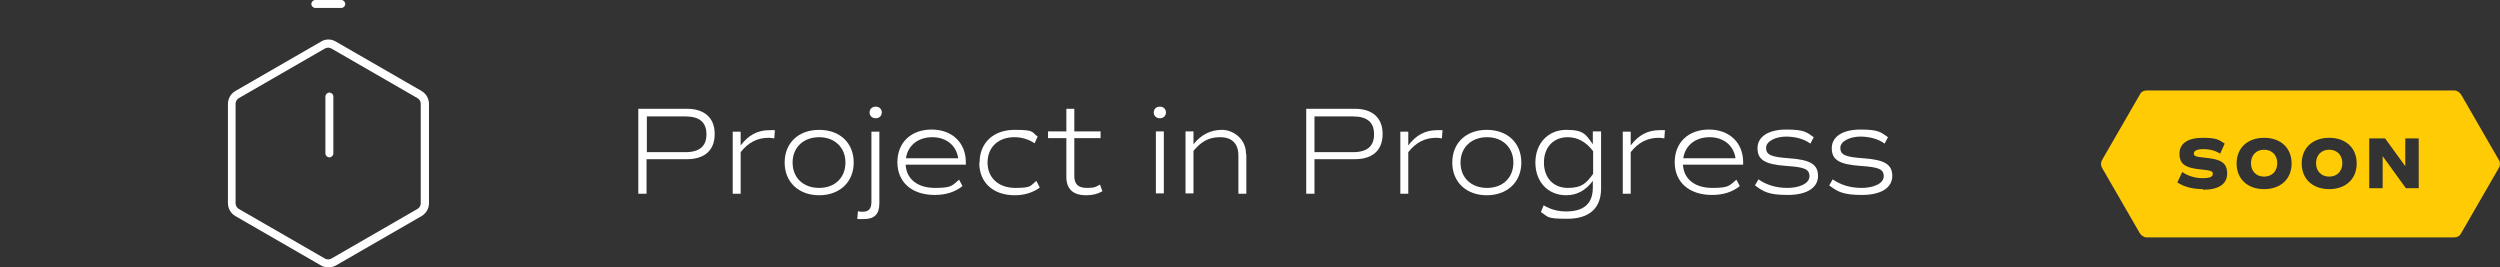 <?xml version="1.0" encoding="UTF-8"?>
<svg id="Layer_2" xmlns="http://www.w3.org/2000/svg" version="1.1" viewBox="0 0 818.2 87.5">
  <rect x="0" y="0" width="818.2" height="87.5" fill="#333333" stroke="none"/>
  <!-- Generator: Adobe Illustrator 29.6.1, SVG Export Plug-In . SVG Version: 2.1.1 Build 9)  -->
  <defs>
    <style>
      .st0 {
        fill: #ffcb05;
      }

      .st1 {
        fill: #fff;
      }
    </style>
  </defs>
  <g>
    <g>
      <path class="st1" d="M107.5,87.5c-.8,0-1.7-.2-2.4-.6l-28.1-16.2c-1.5-.9-2.4-2.5-2.4-4.2v-32.5c0-1.7.9-3.3,2.4-4.2h0l28.1-16.2c1.5-.9,3.3-.9,4.8,0l28.1,16.2c1.5.9,2.4,2.5,2.4,4.2v32.5c0,1.7-.9,3.3-2.4,4.2l-28.1,16.2c-.7.4-1.6.6-2.4.6ZM78.2,32.1c-.7.4-1.1,1.1-1.1,1.9v32.5c0,.8.4,1.5,1.1,1.9l28.1,16.2c.7.4,1.5.4,2.2,0l28.1-16.2c.7-.4,1.1-1.1,1.1-1.9v-32.5c0-.8-.4-1.5-1.1-1.9l-28.1-16.2c-.7-.4-1.5-.4-2.2,0l-28.1,16.2h0Z"/>
      <path class="st1" d="M111.7,2.6h-8.5c-.7,0-1.3-.6-1.3-1.3s.6-1.3,1.3-1.3h8.5c.7,0,1.3.6,1.3,1.3s-.6,1.3-1.3,1.3Z"/>
      <path class="st1" d="M107.8,51.5c-.7,0-1.3-.6-1.3-1.3v-18.6c0-.7.6-1.3,1.3-1.3s1.3.6,1.3,1.3v18.6c0,.7-.6,1.3-1.3,1.3Z"/>
    </g>
    <g>
      <path class="st1" d="M233.9,43.9c0,5.3-3.3,8.2-9.1,8.2h-13.2v11.3h-2.7v-27.8h15.9c5.8,0,9.1,3,9.1,8.2ZM231.2,43.9c0-3.9-2.3-5.8-6.9-5.8h-12.6v11.7h12.6c4.7,0,6.9-2,6.9-5.8Z"/>
      <path class="st1" d="M253.6,42.7l-.2,2.6c-.5-.1-1.3-.2-1.9-.2-3.6,0-6.6,1.5-9.1,4.7v13.6h-2.6v-20.3h2.6v4.5c2.5-3.3,5.4-5,9.5-5s1.2,0,1.7.1Z"/>
      <path class="st1" d="M256.8,53.2c0-6.4,4.5-10.7,11.3-10.7s11.3,4.3,11.3,10.7-4.6,10.7-11.3,10.7-11.3-4.3-11.3-10.7ZM276.7,53.2c0-4.9-3.5-8.3-8.6-8.3s-8.7,3.3-8.7,8.3,3.5,8.3,8.7,8.3,8.6-3.4,8.6-8.3Z"/>
      <path class="st1" d="M280.6,71.3l.2-2.2c.5.2,1,.2,1.5.2,2,0,2.9-.9,2.9-3.3v-22.9h2.6v23.4c0,3.6-1.6,5.2-5.1,5.2s-1.5,0-2.2-.3ZM284.6,36.8c0-1.1.8-1.9,2-1.9s2,.8,2,1.9-.8,1.9-2,1.9-2-.8-2-1.9Z"/>
      <path class="st1" d="M296.4,54c.3,4.7,4,7.5,9.6,7.5s5.6-.8,7.9-2.7l1.1,2.1c-2.5,2-5.5,2.9-9.1,2.9-7.5,0-12.2-4.2-12.2-10.7s4.5-10.7,11.2-10.7,11.2,4.3,11.2,10.7v.8h-19.7ZM296.5,51.8h17.1c-.6-4.2-3.9-6.9-8.5-6.9s-8,2.7-8.6,6.9Z"/>
      <path class="st1" d="M320.6,53.2c0-6.5,4.6-10.7,11.4-10.7s5.5.7,7.6,2.2l-1,2.2c-1.9-1.3-4.2-2-6.6-2-5.3,0-8.8,3.3-8.8,8.3s3.6,8.3,9.1,8.3,4.8-.7,6.9-2.3l1.1,2.2c-2.4,1.7-5.1,2.5-8.2,2.5-7.1,0-11.6-4.2-11.6-10.6Z"/>
      <path class="st1" d="M360.8,62.6c-1.6.9-3.3,1.3-5.3,1.3-4.3,0-6.5-2-6.5-6v-12.7h-6v-2.2h6v-7.4h2.6v7.4h8.6v2.2h-8.6v12.4c0,2.7,1.3,3.9,4.1,3.9s3-.4,4.3-1.1l.8,2.2Z"/>
      <path class="st1" d="M377.6,36.8c0-1.1.8-1.9,2-1.9s2,.8,2,1.9-.8,1.9-2,1.9-2-.8-2-1.9ZM378.3,43h2.6v20.3h-2.6v-20.3Z"/>
      <path class="st1" d="M407.9,50.5v12.9h-2.6v-12.5c0-3.9-2.1-6-6-6s-6.3,1.6-8.7,4.5v13.9h-2.6v-20.3h2.6v4.2c2.5-3.1,5.6-4.7,9.3-4.7s7.9,2.9,7.9,7.9Z"/>
      <path class="st1" d="M452.5,43.9c0,5.3-3.3,8.2-9.1,8.2h-13.2v11.3h-2.7v-27.8h15.9c5.8,0,9.1,3,9.1,8.2ZM449.7,43.9c0-3.9-2.3-5.8-6.9-5.8h-12.6v11.7h12.6c4.7,0,6.9-2,6.9-5.8Z"/>
      <path class="st1" d="M472.1,42.7l-.2,2.6c-.5-.1-1.3-.2-1.9-.2-3.6,0-6.6,1.5-9.1,4.7v13.6h-2.6v-20.3h2.6v4.5c2.5-3.3,5.4-5,9.5-5s1.2,0,1.7.1Z"/>
      <path class="st1" d="M475.3,53.2c0-6.4,4.5-10.7,11.3-10.7s11.3,4.3,11.3,10.7-4.6,10.7-11.3,10.7-11.3-4.3-11.3-10.7ZM495.3,53.2c0-4.9-3.5-8.3-8.6-8.3s-8.7,3.3-8.7,8.3,3.5,8.3,8.7,8.3,8.6-3.4,8.6-8.3Z"/>
      <path class="st1" d="M524,43v18.7c0,6.5-3.9,9.9-11.1,9.9s-6.1-.7-8.6-2.2l.9-2.2c2.4,1.4,4.7,2,7.4,2,5.8,0,8.7-2.6,8.7-7.8v-2.2c-2.3,3.1-5.2,4.7-8.7,4.7-6,0-10.1-4.4-10.1-10.7s4.2-10.7,10.1-10.7,6.4,1.6,8.7,4.7v-4.2h2.6ZM521.4,49.5c-2.2-3-5.1-4.6-8.3-4.6-4.7,0-7.8,3.3-7.8,8.3s3.1,8.3,7.8,8.3,6.1-1.6,8.3-4.6v-7.3Z"/>
      <path class="st1" d="M544.9,42.7l-.2,2.6c-.5-.1-1.3-.2-1.9-.2-3.6,0-6.6,1.5-9.1,4.7v13.6h-2.6v-20.3h2.6v4.5c2.5-3.3,5.4-5,9.5-5s1.2,0,1.7.1Z"/>
      <path class="st1" d="M550.8,54c.3,4.7,4,7.5,9.6,7.5s5.6-.8,7.9-2.7l1.1,2.1c-2.5,2-5.5,2.9-9.1,2.9-7.5,0-12.2-4.2-12.2-10.7s4.5-10.7,11.2-10.7,11.2,4.3,11.2,10.7v.8h-19.7ZM550.9,51.8h17.1c-.6-4.2-3.9-6.9-8.5-6.9s-8,2.7-8.6,6.9Z"/>
      <path class="st1" d="M574.3,60.8l1.2-2.1c2.6,1.8,5.7,2.8,9.5,2.8s7.2-1.4,7.2-3.8-1.7-3-7.6-3.4c-7-.5-9.4-2-9.4-5.8s3.6-6.1,9.4-6.1,6.6.8,9,2.5l-1.1,2.1c-2-1.5-4.9-2.3-8-2.3s-6.5,1.4-6.5,3.7,1.7,3,7.6,3.4c6.9.5,9.4,2,9.4,5.8s-3.6,6.2-9.9,6.2-8-1.1-10.7-3.1Z"/>
      <path class="st1" d="M598.6,60.8l1.2-2.1c2.6,1.8,5.7,2.8,9.5,2.8s7.2-1.4,7.2-3.8-1.7-3-7.6-3.4c-7-.5-9.4-2-9.4-5.8s3.6-6.1,9.4-6.1,6.6.8,9,2.5l-1.1,2.1c-2-1.5-4.9-2.3-8-2.3s-6.5,1.4-6.5,3.7,1.7,3,7.6,3.4c6.9.5,9.4,2,9.4,5.8s-3.6,6.2-9.9,6.2-8-1.1-10.7-3.1Z"/>
    </g>
  </g>
  <g>
    <path class="st0" d="M741,49c-2.6,0-4.3,1.8-4.3,4.4s1.7,4.4,4.3,4.4,4.3-1.8,4.3-4.4-1.7-4.4-4.3-4.4Z"/>
    <path class="st0" d="M817.8,52.3l-12.3-21.3c-.5-.8-1.4-1.4-2.3-1.4h-100.6c-1,0-1.9.5-2.3,1.4l-12.3,21.3c-.5.8-.5,1.9,0,2.7l12.3,21.3c.5.8,1.4,1.4,2.3,1.4h100.6c1,0,1.9-.5,2.3-1.4l12.3-21.3c.5-.8.5-1.9,0-2.7ZM721,61.9c-3.5,0-6.3-.8-8.4-2.2l1.6-3.4c1.9,1.3,4.2,2,6.7,2s3.3-.5,3.3-1.4-.6-1.1-3.5-1.4c-5.6-.5-7.4-1.8-7.4-5.2s2.8-5.2,7.6-5.2,5.3.7,7.2,1.9l-1.5,3.3c-1.5-1-3.4-1.5-5.4-1.5s-3.2.5-3.2,1.4.6,1.1,3.5,1.4c5.6.5,7.4,1.8,7.4,5.2s-2.7,5.3-7.9,5.3ZM741,61.9c-5.4,0-9-3.3-9-8.4s3.6-8.4,9-8.4,9,3.3,9,8.4-3.6,8.4-9,8.4ZM762.3,61.9c-5.4,0-9-3.3-9-8.4s3.6-8.4,9-8.4,9,3.3,9,8.4-3.6,8.4-9,8.4ZM791.6,61.6h-4.2l-7.6-10.5v10.5h-4.4v-16.3h5.2l6.6,9.1v-9.1h4.4v16.3Z"/>
    <path class="st0" d="M762.3,49c-2.6,0-4.3,1.8-4.3,4.4s1.7,4.4,4.3,4.4,4.3-1.8,4.3-4.4-1.7-4.4-4.3-4.4Z"/>
  </g>
</svg>